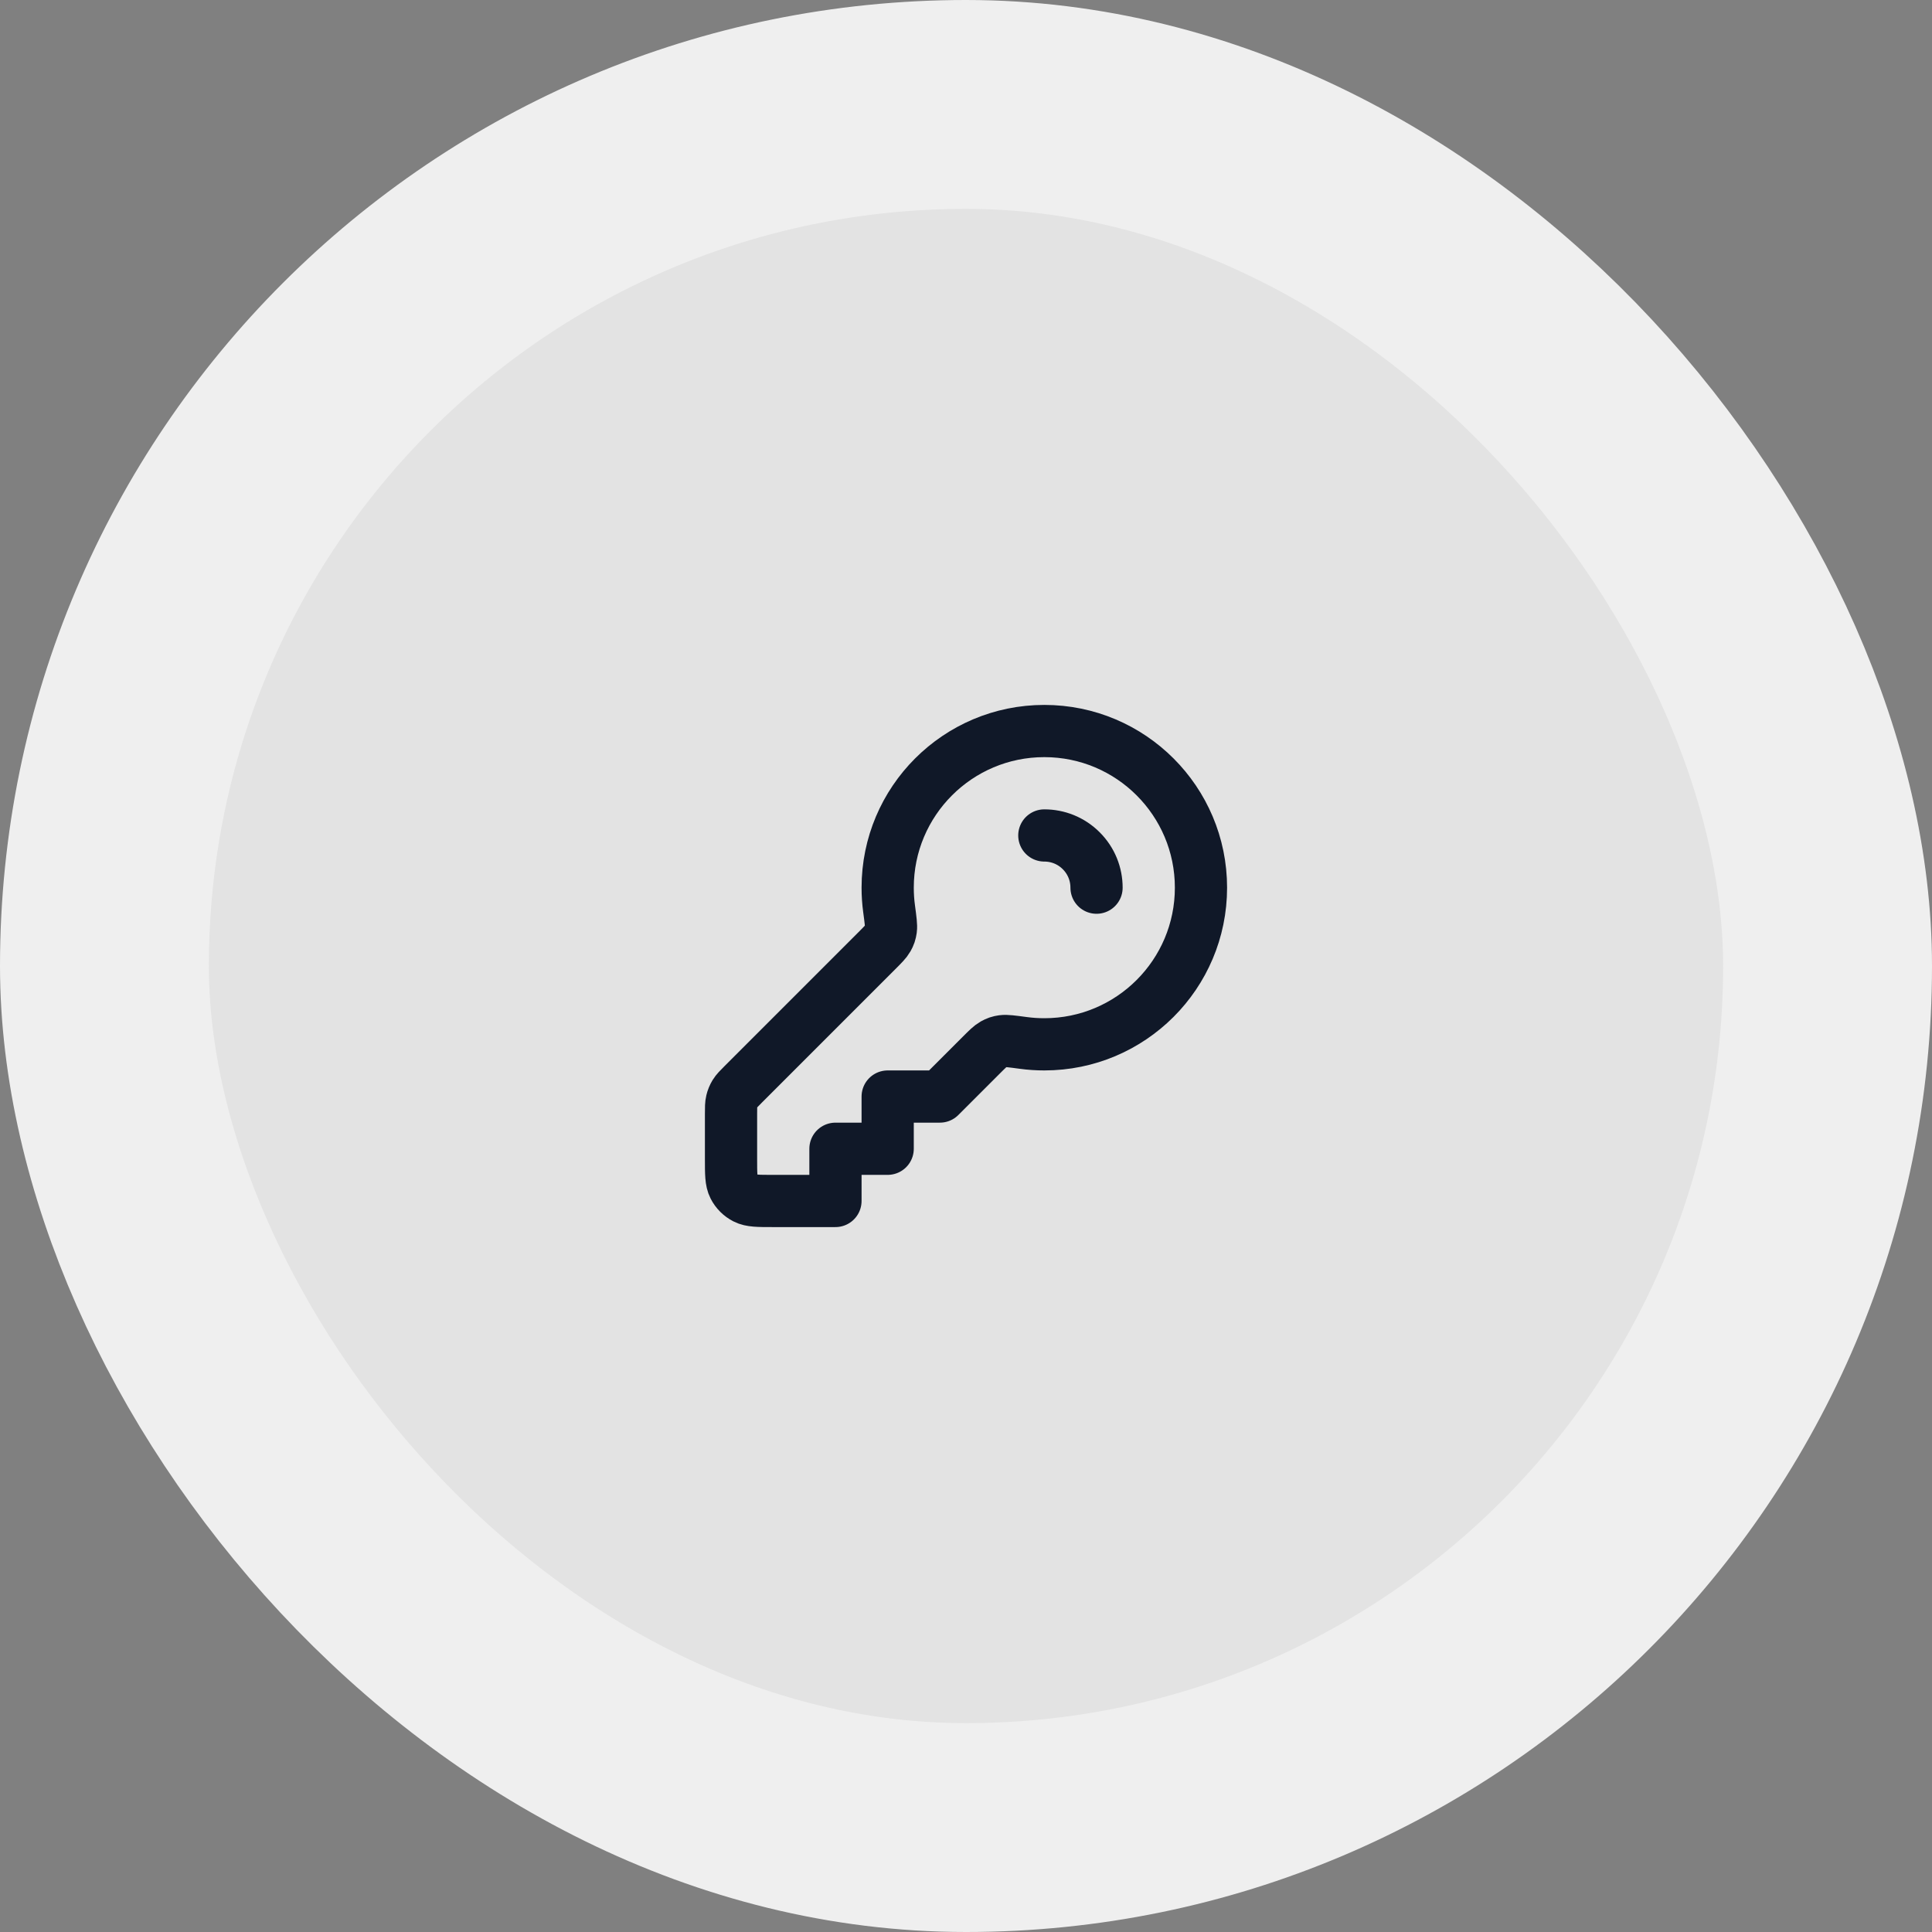<svg width="74" height="74" viewBox="0 0 74 74" fill="none" xmlns="http://www.w3.org/2000/svg">
<rect x="0" y="0" width="74" height="74" fill="#808080" stroke="none"/>
<rect x="4" y="4" width="66" height="66" rx="33" fill="#E3E3E3"/>
<rect x="4" y="4" width="66" height="66" rx="33" stroke="#EFEFEF" stroke-width="8"/>
<path d="M42 34C42 33.488 41.805 32.976 41.414 32.586C41.024 32.195 40.512 32 40 32M40 40C43.314 40 46 37.314 46 34C46 30.686 43.314 28 40 28C36.686 28 34 30.686 34 34C34 34.274 34.018 34.543 34.054 34.807C34.112 35.241 34.141 35.458 34.122 35.596C34.101 35.739 34.075 35.816 34.005 35.942C33.937 36.063 33.818 36.182 33.579 36.421L28.469 41.531C28.296 41.704 28.209 41.791 28.147 41.892C28.093 41.981 28.052 42.079 28.028 42.181C28 42.296 28 42.418 28 42.663V44.4C28 44.96 28 45.24 28.109 45.454C28.205 45.642 28.358 45.795 28.546 45.891C28.76 46 29.04 46 29.6 46H32V44H34V42H36L37.579 40.421C37.818 40.182 37.937 40.063 38.058 39.995C38.184 39.925 38.261 39.899 38.404 39.878C38.542 39.859 38.759 39.888 39.193 39.946C39.457 39.982 39.726 40 40 40Z" stroke="#101828" stroke-width="2" stroke-linecap="round" stroke-linejoin="round"/>
</svg>
